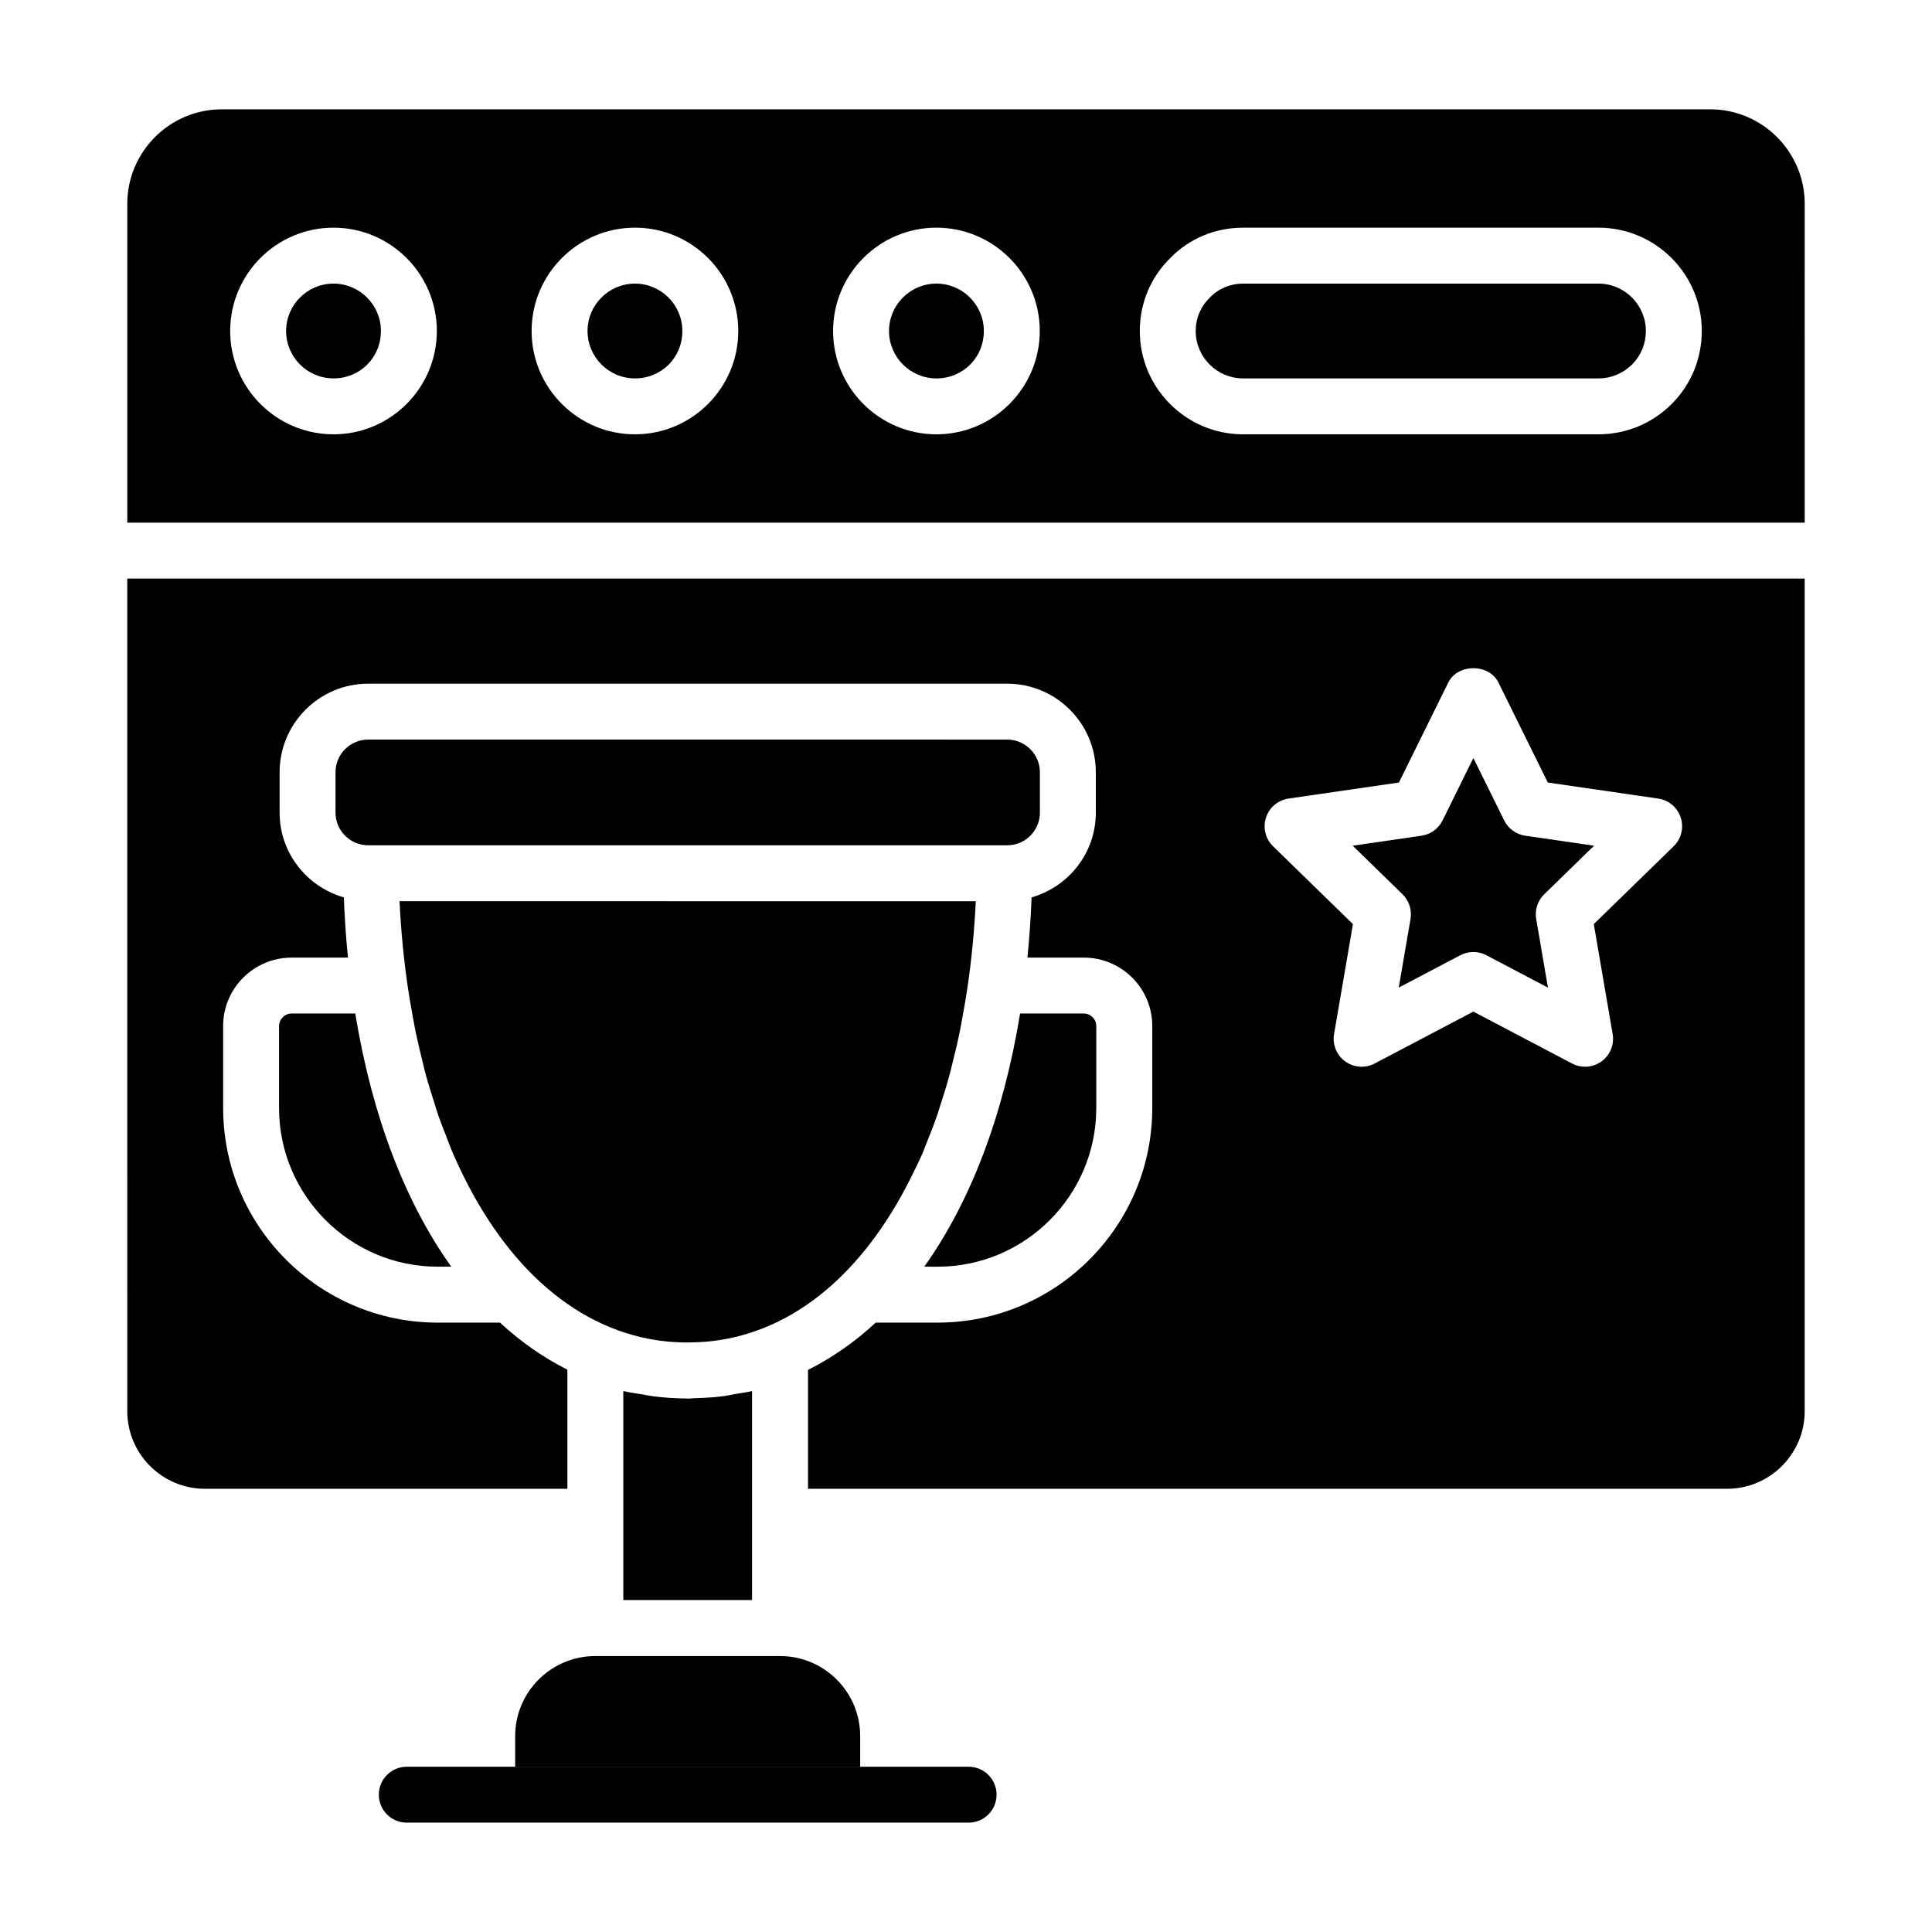<?xml version="1.0" encoding="UTF-8"?>
<!-- Uploaded to: SVG Repo, www.svgrepo.com, Generator: SVG Repo Mixer Tools -->
<svg fill="#000000" width="800px" height="800px" version="1.1" viewBox="144 144 512 512" xmlns="http://www.w3.org/2000/svg">
 <g>
  <path d="m177.73 517.96c0 11.348 9.23 20.586 20.578 20.586h96.055v-31.566c-6.375-3.207-12.348-7.371-17.852-12.469h-16.5c-31.363 0-56.875-25.516-56.875-56.875v-21.738c0-9.988 8.125-18.117 18.117-18.117h14.965c-0.52-5.191-0.887-10.512-1.098-15.961-9.793-2.824-17.02-11.77-17.02-22.457v-10.707c0-12.941 10.527-23.473 23.473-23.473h169.36c12.945 0 23.473 10.531 23.473 23.473v10.707c0 10.691-7.227 19.637-17.023 22.457-0.215 5.449-0.582 10.766-1.098 15.957h14.961c9.992 0 18.117 8.129 18.117 18.117v21.738c0 31.363-25.52 56.875-56.883 56.875h-16.414c-5.527 5.129-11.527 9.312-17.934 12.527v31.508h243.56c11.344 0.004 20.574-9.234 20.574-20.582v-220.63h-444.54zm301.77-157.29c0.875-2.68 3.191-4.637 5.984-5.043l29.246-4.25 13.082-26.504c2.488-5.059 10.797-5.062 13.285-0.004l13.09 26.508 29.246 4.25c2.793 0.406 5.109 2.363 5.984 5.043 0.867 2.684 0.145 5.629-1.875 7.598l-21.172 20.629 5 29.137c0.477 2.777-0.664 5.59-2.945 7.246-1.289 0.938-2.82 1.414-4.356 1.414-1.18 0-2.367-0.281-3.453-0.852l-26.164-13.758-26.156 13.758c-2.496 1.312-5.512 1.102-7.809-0.562-2.277-1.656-3.422-4.469-2.945-7.246l5-29.137-21.172-20.629c-2.016-1.969-2.738-4.91-1.871-7.598z"/>
  <path d="m328.18 514.52c-0.625 0.016-1.223 0.121-1.852 0.121-0.16 0-0.316-0.031-0.477-0.031-2.926-0.016-5.848-0.215-8.754-0.578-0.93-0.117-1.824-0.328-2.742-0.48-1.727-0.281-3.465-0.508-5.176-0.91v55.383h34.121v-55.375c-1.398 0.332-2.816 0.492-4.223 0.742-1.254 0.223-2.484 0.504-3.762 0.66-2.371 0.289-4.754 0.41-7.137 0.469z"/>
  <path d="m517.8 387.55-3.117 18.176 16.316-8.582c1.086-0.566 2.266-0.852 3.453-0.852s2.367 0.281 3.449 0.852l16.324 8.586-3.117-18.18c-0.414-2.402 0.383-4.856 2.129-6.559l13.203-12.867-18.238-2.652c-2.418-0.352-4.5-1.867-5.578-4.051l-8.168-16.539-8.16 16.535c-1.078 2.188-3.16 3.703-5.578 4.055l-18.238 2.652 13.203 12.867c1.734 1.703 2.527 4.156 2.117 6.559z"/>
  <path d="m264.54 450.78c12.102 27.301 30.836 44.906 53.453 48.383 0.367 0.051 0.734 0.109 1.105 0.156 2.059 0.273 4.156 0.406 6.277 0.445 0.781 0.012 1.562-0.012 2.344-0.031 1.84-0.047 3.664-0.16 5.457-0.387 0.59-0.07 1.176-0.16 1.762-0.246 21.461-3.43 39.348-19.711 51.387-44.902 0.707-1.488 1.449-2.926 2.113-4.473 0.371-0.855 0.691-1.781 1.047-2.656 1.016-2.508 2.023-5.035 2.93-7.684 0.188-0.547 0.348-1.133 0.531-1.684 0.988-2.988 1.934-6.035 2.781-9.188 0.176-0.66 0.328-1.352 0.5-2.016 0.777-3.019 1.508-6.09 2.152-9.242 0.234-1.145 0.43-2.328 0.645-3.488 0.496-2.656 0.969-5.34 1.371-8.078 1.062-7.32 1.832-14.926 2.195-22.852l-152.7-0.008c0.371 8.07 1.156 15.816 2.254 23.258 0.32 2.156 0.699 4.262 1.082 6.367 0.312 1.746 0.609 3.508 0.965 5.215 0.508 2.449 1.09 4.824 1.676 7.191 0.336 1.363 0.648 2.754 1.012 4.09 0.621 2.281 1.324 4.469 2.019 6.664 0.449 1.41 0.863 2.863 1.344 4.238 0.543 1.57 1.16 3.047 1.742 4.57 0.75 1.945 1.477 3.93 2.289 5.789 0.078 0.195 0.176 0.371 0.262 0.566z"/>
  <path d="m217.95 415.89v21.738c0 23.191 18.871 42.059 42.059 42.059h3.582c-12.141-17.008-20.871-39.605-25.336-66.457-0.035-0.215-0.086-0.422-0.121-0.637l-16.883-0.004c-1.785 0-3.301 1.512-3.301 3.301z"/>
  <path d="m419.58 359.36v-10.707c0-4.773-3.887-8.652-8.652-8.652l-169.36-0.004c-4.769 0-8.652 3.883-8.652 8.652v10.707c0 4.773 3.887 8.652 8.652 8.652h169.36c4.769 0.004 8.656-3.875 8.656-8.648z"/>
  <path d="m350.74 582.87h-48.992c-11.699 0-21.223 9.52-21.223 21.223v8.109h91.434v-8.109c0-11.703-9.52-21.223-21.219-21.223z"/>
  <path d="m392.46 479.69c23.195 0 42.066-18.867 42.066-42.059v-21.738c0-1.789-1.512-3.301-3.301-3.301h-16.887c-0.008 0.047-0.02 0.094-0.027 0.141-4.43 27.07-13.18 49.84-25.371 66.953z"/>
  <path d="m392.16 219.16c-6.926 0-12.559 5.637-12.559 12.562s5.637 12.559 12.559 12.559c7.047 0 12.566-5.516 12.566-12.559 0-6.926-5.637-12.562-12.566-12.562z"/>
  <path d="m232.38 219.16c-6.926 0-12.559 5.637-12.559 12.562s5.637 12.559 12.559 12.559c7.047 0 12.566-5.516 12.566-12.559 0-6.926-5.637-12.562-12.566-12.562z"/>
  <path d="m597.21 172.97h-394.43c-13.812 0-25.047 11.242-25.047 25.055v84.484h444.54l-0.004-84.484c0-13.812-11.242-25.055-25.055-25.055zm-364.83 86.129c-15.102 0-27.379-12.281-27.379-27.379 0-15.102 12.277-27.383 27.379-27.383 15.102 0 27.387 12.281 27.387 27.383-0.004 15.094-12.289 27.379-27.387 27.379zm79.891 0c-15.102 0-27.387-12.281-27.387-27.379 0-15.102 12.285-27.383 27.387-27.383 15.102 0 27.379 12.281 27.379 27.383 0 15.094-12.277 27.379-27.379 27.379zm79.887 0c-15.102 0-27.379-12.281-27.379-27.379 0-15.102 12.277-27.383 27.379-27.383s27.387 12.281 27.387 27.383c0 15.094-12.289 27.379-27.387 27.379zm194.88-8.066c-5.211 5.203-12.105 8.062-19.426 8.062l-94.168 0.004c-15.102 0-27.387-12.281-27.387-27.379 0-7.406 2.894-14.293 8.141-19.395 4.957-5.098 11.844-7.988 19.246-7.988h94.168c15.102 0 27.379 12.281 27.379 27.383 0 7.312-2.824 14.172-7.953 19.312z"/>
  <path d="m312.27 219.16c-6.93 0-12.566 5.637-12.566 12.562s5.637 12.559 12.566 12.559c7.039 0 12.559-5.516 12.559-12.559 0.004-6.926-5.633-12.562-12.559-12.562z"/>
  <path d="m567.61 219.16h-94.168c-3.363 0-6.484 1.297-8.77 3.648-2.504 2.434-3.797 5.551-3.797 8.914 0 6.926 5.637 12.559 12.566 12.559h94.168c3.363 0 6.539-1.32 8.941-3.723 2.328-2.332 3.617-5.473 3.617-8.84 0-6.922-5.637-12.559-12.559-12.559z"/>
  <path d="m400.69 627.02h-148.89c-4.094 0-7.41-3.316-7.41-7.41 0-4.09 3.312-7.41 7.41-7.41h148.89c4.094 0 7.41 3.316 7.41 7.41s-3.312 7.41-7.41 7.41z"/>
 </g>
</svg>